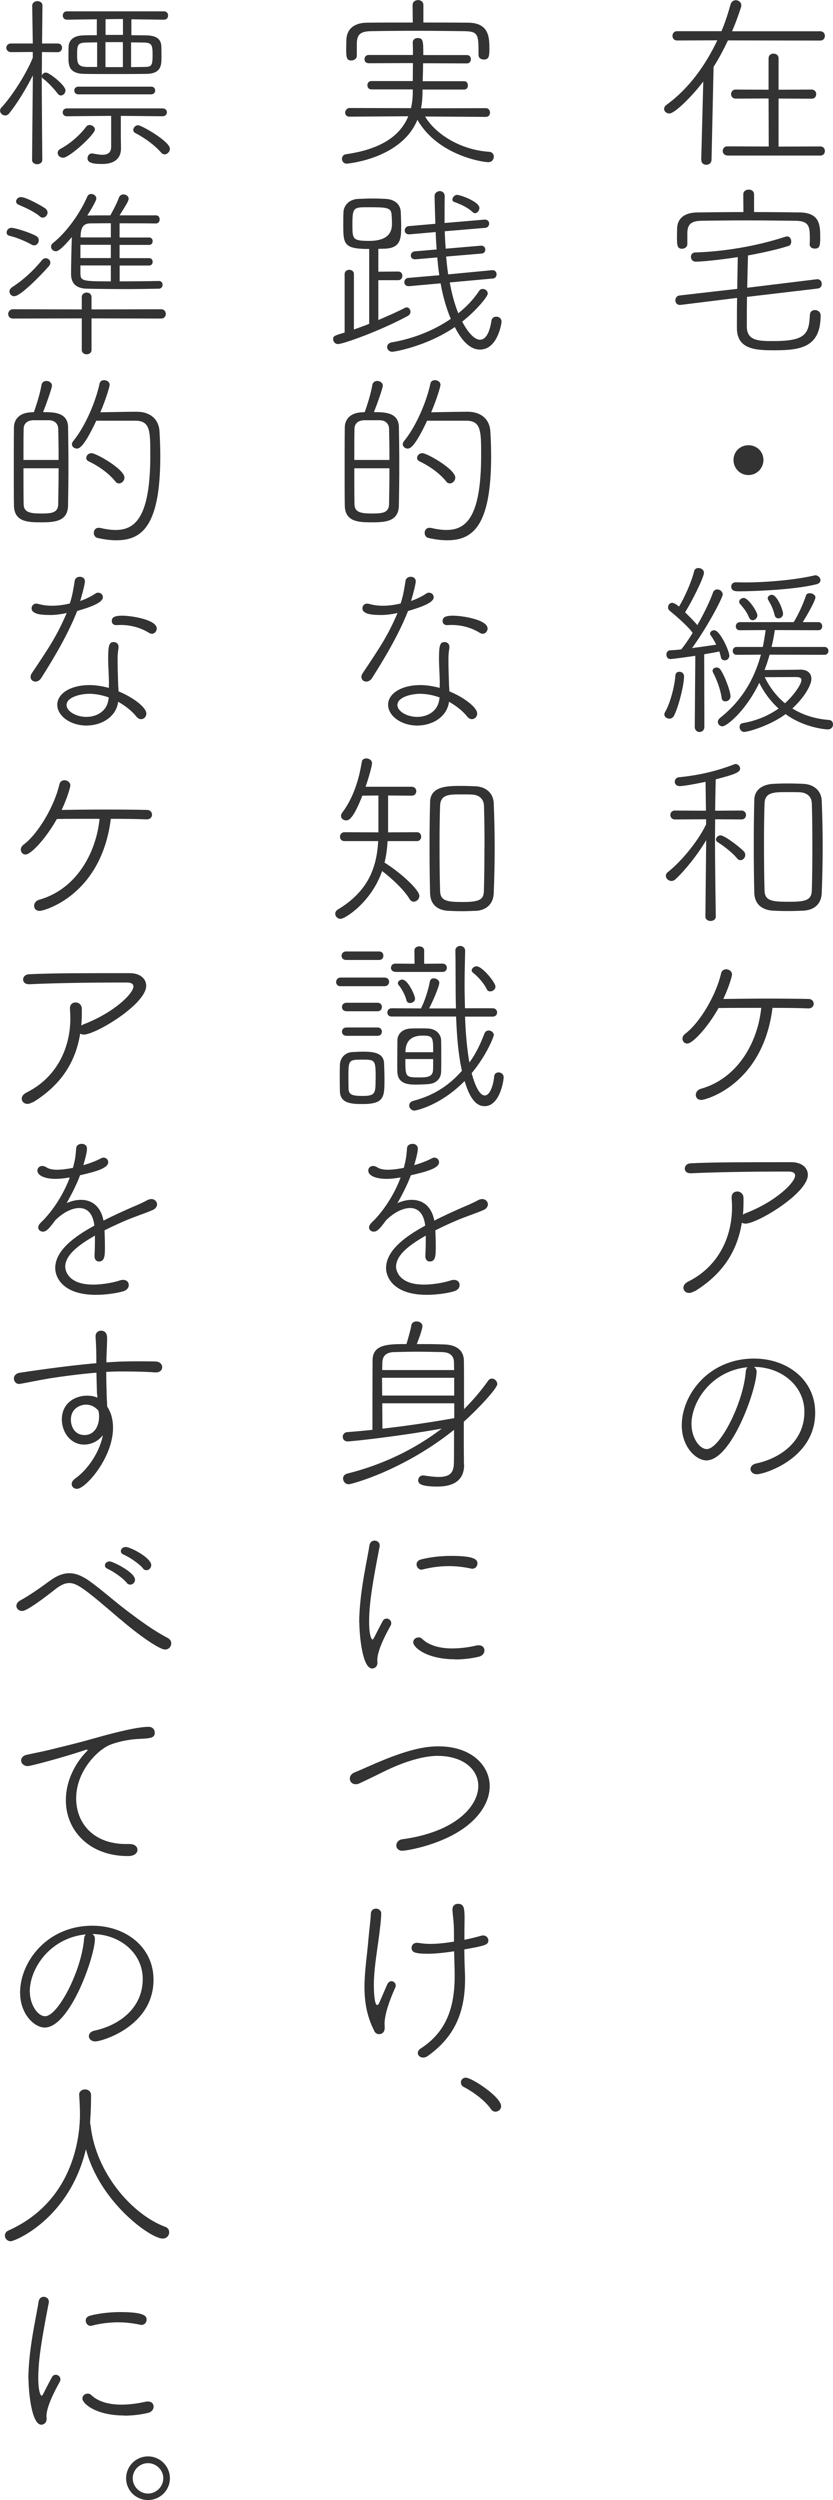 <?xml version="1.0" encoding="UTF-8"?> <svg xmlns="http://www.w3.org/2000/svg" id="_レイヤー_2" data-name="レイヤー 2" viewBox="0 0 105.75 317.38"><defs><style> .cls-1 { fill: #333; } </style></defs><g id="_レイヤー_1-2" data-name="レイヤー 1"><g id="PC_03"><g id="_テキスト" data-name="テキスト"><g><path class="cls-1" d="M89.02,20.31l.26-9.96c-1.51,1.99-3.65,4.06-4.3,4.06-.36,0-.67-.26-.67-.58,0-.19.1-.38.34-.55,2.81-2.04,4.94-5.04,6.41-8.16l-5.09.02c-.41,0-.6-.29-.6-.58,0-.31.19-.6.6-.6h5.62c.48-1.13.84-2.28,1.15-3.38.1-.38.38-.55.67-.55.36,0,.7.26.7.65,0,.05,0,.12-.02.19-.34,1.06-.72,2.09-1.15,3.1h11.18c.41,0,.6.29.6.58,0,.31-.19.6-.6.6l-11.71-.02c-.55,1.18-1.15,2.3-1.82,3.36l-.26,11.81c-.02.41-.34.62-.67.62-.31,0-.62-.19-.62-.58v-.02ZM92.33,19.73c-.38,0-.58-.29-.58-.55,0-.31.19-.6.58-.6l5.26.02-.02-6.1-4.18.02c-.38,0-.58-.29-.58-.55,0-.31.19-.6.58-.6l4.18.02v-3.98c0-.41.31-.6.62-.6.34,0,.65.19.65.6v3.98l4.2-.02c.38,0,.58.29.58.58s-.19.58-.58.58l-4.2-.02v6.1l5.3-.02c.38,0,.58.29.58.58s-.19.58-.58.58h-11.81Z"></path><path class="cls-1" d="M94.83,37.68c-.02,1.3-.02,2.52-.02,3.77,0,1.82,1.51,1.85,3.34,1.85,4.03,0,4.56-.84,4.66-3.29.02-.46.31-.65.65-.65s.72.24.72.67c0,4.01-2.45,4.44-5.83,4.44-2.35,0-4.8-.07-4.8-2.83,0-1.25,0-2.52.02-3.82l-7.18.89h-.1c-.36,0-.55-.29-.55-.58s.17-.58.53-.62l7.32-.84.07-4.03c-2.47.38-4.58.58-5.35.58-.38,0-.6-.31-.6-.62,0-.26.17-.55.55-.55,3.67-.12,7.75-.79,11.42-1.99.1-.02.17-.05.24-.05.36,0,.53.34.53.65,0,.24-.1.48-.31.55-1.32.43-3.22.86-5.18,1.22-.05,1.49-.07,2.83-.1,4.1l8.83-1.08h.1c.34,0,.53.29.53.6,0,.26-.14.53-.5.58l-8.98,1.06ZM102.79,30.96c.02-.22.02-.46.02-.72,0-1.49-.12-2.18-1.78-2.21-1.7-.02-3.96-.05-6.14-.05s-4.34.02-5.88.05c-1.3.02-1.73.5-1.75,1.51v1.44c0,.38-.34.6-.67.6-.62,0-.65-.43-.65-1.58,0-.31.02-.65.02-1.01.02-1.03.67-1.99,2.54-2.02,1.78-.02,3.79-.05,5.88-.05l-.02-2.23c0-.43.34-.62.7-.62.34,0,.67.19.67.62v2.23c1.99,0,3.98.02,5.83.05,2.54.05,2.57,1.63,2.57,3.22,0,1.06-.1,1.37-.7,1.37-.34,0-.65-.19-.65-.58v-.02Z"></path><path class="cls-1" d="M93.12,58.39c0-1.06.84-1.87,1.9-1.87s1.9.82,1.9,1.87-.84,1.92-1.9,1.92-1.9-.84-1.9-1.92Z"></path><path class="cls-1" d="M84.96,91.23c-.31,0-.62-.22-.62-.53,0-.1.02-.19.1-.31.65-1.15,1.2-3.24,1.3-4.63.02-.34.26-.48.5-.48.31,0,.6.19.6.6,0,1.08-.72,3.98-1.3,5.02-.14.24-.36.34-.58.34ZM88.27,83.26c-.34.05-2.88.41-3.17.41-.34,0-.5-.29-.5-.58,0-.24.14-.5.43-.53.41-.02.91-.05,1.46-.12.46-.58.96-1.3,1.44-2.09-.6-.89-2.35-2.35-2.93-2.83-.14-.12-.19-.26-.19-.41,0-.29.19-.58.53-.58.1,0,.22.05.36.12.14.07.31.19.5.36.67-1.1,1.58-3.1,1.92-4.49.07-.29.29-.41.55-.41.34,0,.7.24.7.6,0,.58-1.56,3.72-2.4,5.02.6.58,1.22,1.22,1.56,1.63.84-1.49,1.61-3.05,1.99-4.15.1-.26.31-.38.53-.38.34,0,.7.26.7.65,0,.34-1.73,3.79-3.89,6.79,1.2-.14,2.4-.34,3.07-.43-.24-.46-.48-.89-.72-1.2-.05-.07-.07-.14-.07-.22,0-.22.26-.41.53-.41.74,0,1.92,2.66,1.92,3.22,0,.38-.29.6-.58.6-.24,0-.46-.12-.5-.43-.05-.24-.12-.46-.19-.7-.38.1-1.1.22-1.92.36l.02,9.22c0,.43-.31.65-.62.65-.29,0-.6-.22-.6-.65l.07-9.02ZM91.61,88.61c-.12-1.01-.62-2.35-1.08-3.22-.05-.1-.07-.17-.07-.24,0-.24.24-.41.5-.41.17,0,.36.07.48.24.53.72,1.3,2.78,1.3,3.41,0,.41-.34.65-.65.65-.24,0-.43-.12-.48-.43ZM97.71,83.09c-.19.7-.41,1.34-.65,1.97,1.32-.02,3.5-.02,4.51-.05h.05c.94,0,1.39.5,1.39,1.18,0,.72-.82,2.28-2.42,3.75,1.27.79,2.81,1.32,4.66,1.46.34.02.5.29.5.58,0,.31-.22.62-.67.62-.22,0-2.95-.19-5.35-1.94-1.97,1.46-4.75,2.26-5.26,2.26-.36,0-.58-.34-.58-.62,0-.24.12-.46.41-.5,1.8-.31,3.31-.98,4.54-1.85-1.06-.96-1.87-2.09-2.45-3.26-1.7,3.55-4.13,5.52-4.68,5.52-.31,0-.58-.26-.58-.55,0-.19.1-.36.29-.53,2.76-2.18,4.34-4.92,5.18-8.02l-3.1.02c-.31,0-.48-.24-.48-.5,0-.24.17-.5.48-.5h3.34c.14-.7.26-1.42.36-2.14l-3.29.02c-.34,0-.5-.24-.5-.5s.19-.53.53-.53h6.82c.6-.98,1.2-2.28,1.56-3.38.07-.22.26-.29.48-.29.34,0,.72.22.72.53,0,.36-.94,2.09-1.61,3.14h1.97c.34,0,.5.26.5.53s-.17.5-.48.5l-5.54-.02c-.1.74-.24,1.44-.41,2.14h6.72c.34,0,.5.26.5.5,0,.26-.17.5-.5.5l-6.96-.02ZM93.43,73.92c.34,0,.7.02,1.08.02,2.78,0,6.41-.31,8.88-.89.05,0,.07-.02.12-.02.36,0,.65.34.65.62,0,.22-.14.43-.53.53-2.9.72-8.18.89-9.86.89-.31,0-.94,0-.94-.6,0-.29.19-.55.58-.55h.02ZM95.11,78.43c-.36-.84-.65-1.15-1.15-1.75-.1-.1-.12-.19-.12-.29,0-.26.29-.48.58-.48.58,0,1.73,1.75,1.73,2.21,0,.34-.31.62-.6.62-.17,0-.34-.1-.43-.31ZM101.74,86.33c0-.29-.26-.38-.7-.38-.79,0-2.69.02-3.96.02.65,1.3,1.49,2.42,2.57,3.31,1.1-.98,2.09-2.4,2.09-2.95ZM98.81,78.5c-.19,0-.38-.1-.46-.38-.22-.89-.46-1.32-.84-1.99-.05-.07-.05-.12-.05-.19,0-.24.26-.43.53-.43.65,0,1.42,1.9,1.42,2.42,0,.34-.31.58-.6.58Z"></path><path class="cls-1" d="M89.64,106.68c-1.1,1.87-2.66,3.79-3.86,4.92-.17.17-.36.24-.55.24-.36,0-.7-.31-.7-.65,0-.17.07-.34.26-.48,1.49-1.18,3.65-3.6,4.85-6.05v-.65l-3.96.02c-.38,0-.58-.29-.58-.58,0-.26.19-.55.58-.55l3.94.02-.05-3.67c-.43.1-2.64.55-3.29.55-.41,0-.62-.29-.62-.55,0-.29.19-.55.55-.58,2.47-.24,4.75-.77,6.98-1.63.07-.02.12-.05.19-.05.31,0,.58.29.58.58,0,.5-.79.77-3.1,1.37,0,.29-.05,2.04-.07,3.98l3.34-.02c.38,0,.58.29.58.55,0,.29-.19.58-.58.58l-3.34-.02c0,.82-.02,1.66-.02,2.38,0,3.6.1,9.98.1,9.98,0,.36-.34.55-.67.55-.31,0-.65-.19-.65-.55l.1-9.7ZM93.58,108.98c-.67-.82-1.94-1.75-2.47-2.06-.14-.1-.22-.22-.22-.34,0-.26.26-.53.58-.53.53,0,2.47,1.51,2.95,2.02.14.14.19.31.19.48,0,.34-.29.65-.6.65-.14,0-.31-.05-.43-.22ZM102,115.61c-.5.02-1.2.05-1.92.05s-1.39-.02-1.94-.05c-1.46-.07-2.33-.89-2.38-2.21-.05-1.85-.07-3.91-.07-5.95s.02-4.13.07-5.95c.02-1.08.84-1.9,2.38-1.99.48-.02,1.08-.05,1.7-.05.77,0,1.56.02,2.18.05,1.32.07,2.26.89,2.3,2.16.07,1.7.12,3.72.12,5.78s-.05,4.13-.12,5.93c-.05,1.37-.94,2.16-2.33,2.23ZM103.13,107.42c0-2.02-.02-3.98-.07-5.42-.02-.94-.7-1.37-1.49-1.42-.34-.02-1.1-.02-1.8-.02-1.61,0-2.66.05-2.71,1.44-.05,1.39-.07,3.22-.07,5.09,0,2.14.02,4.32.07,5.95.02,1.39,1.08,1.44,3.17,1.44s2.81-.22,2.83-1.49c.05-1.54.07-3.58.07-5.57Z"></path><path class="cls-1" d="M102.58,128.02c-.98-.05-2.69-.07-4.51-.07-1.22,9.77-8.52,11.69-9.02,11.69s-.72-.31-.72-.65c0-.31.22-.65.65-.77,4.61-1.3,7.2-5.78,7.66-10.27-2.04,0-4.1,0-5.42.02-1.3,2.33-3.24,4.51-3.98,4.51-.36,0-.6-.29-.6-.62,0-.22.1-.43.34-.62,1.94-1.46,3.96-5.02,4.56-7.66.07-.36.36-.53.65-.53.36,0,.74.26.74.67,0,.19-.34,1.46-1.1,3.1,1.3-.02,3.43-.05,5.54-.05s4.18.02,5.28.05c.43,0,.65.31.65.6,0,.31-.22.6-.67.6h-.02Z"></path><path class="cls-1" d="M88.15,163.92c-.24.14-.46.22-.65.22-.46,0-.74-.31-.74-.67,0-.26.17-.55.6-.77,3.82-1.9,5.57-5.62,5.57-9.43,0-.38-.02-.77-.05-1.15v-.12c0-.5.34-.74.72-.74s.79.29.79.82c0,.72,0,1.42-.07,2.11l.26-.14c3.94-1.51,6.36-3.94,6.36-4.82,0-.29-.24-.5-.84-.5h-1.18c-3.07,0-8.18.07-11.18.22h-.07c-.5,0-.74-.29-.74-.6s.26-.65.77-.67c2.86-.14,6.72-.14,12.75-.14,1.34,0,2.11.7,2.11,1.61,0,2.33-6.41,6.19-7.92,6.19-.19,0-.34-.05-.46-.12-.58,3.58-2.38,6.5-6.03,8.74Z"></path><path class="cls-1" d="M96.05,174.14c0,2.23-3.17,11.26-6.38,11.26-1.25,0-3.12-1.63-3.12-4.46,0-3.82,3.36-8.47,9.19-8.47,4.13,0,7.75,2.64,7.75,6.87,0,5.9-6.55,7.82-7.39,7.82-.53,0-.82-.34-.82-.67,0-.29.22-.6.72-.7,3.24-.7,6.12-2.93,6.12-6.55,0-3.36-2.98-5.71-6.41-5.71.22.12.34.34.34.62ZM87.79,180.84c0,1.63.98,3.12,1.94,3.12,1.63,0,4.61-5.76,4.94-9.79.02-.29.1-.48.24-.6-4.51.43-7.13,4.27-7.13,7.27Z"></path><path class="cls-1" d="M53.95,14.76c1.2,2.09,4.3,4.25,8.14,4.51.41.02.6.31.6.62,0,.34-.24.7-.7.7-.7,0-6.41-.86-9-5.38-2.04,4.99-8.95,5.57-8.98,5.57-.38,0-.6-.31-.6-.62,0-.26.17-.53.5-.58,4.58-.65,6.94-2.42,7.92-4.82l-7.46.05c-.38,0-.55-.24-.55-.5,0-.29.22-.6.58-.6l7.78.02c.14-.65.22-1.32.22-2.02v-.36h-5.26c-.34,0-.5-.26-.5-.53s.17-.53.5-.53h5.26c0-.74.02-1.51.02-2.28l-5.62.02c-.36,0-.53-.26-.53-.5,0-.29.19-.55.53-.55h5.62c0-.53,0-1.06-.02-1.58v-.02c0-.36.31-.55.62-.55.7,0,.72.34.72,2.16h5.54c.34,0,.5.26.5.53s-.17.53-.5.53l-5.57-.02c0,.77-.02,1.56-.05,2.28h5.28c.31,0,.46.26.46.53s-.14.53-.48.53h-5.28v.53c-.02.65-.07,1.27-.19,1.85l8.23-.02c.34,0,.53.29.53.58,0,.26-.17.53-.53.53l-7.73-.05ZM60.75,7.01c0-2.62,0-3.02-1.8-3.05-1.7-.02-3.91-.05-6.07-.05s-4.25.02-5.78.05c-1.27.02-1.78.36-1.8,1.54v1.58c0,.38-.36.6-.7.6-.62,0-.65-.41-.65-1.56,0-.34.02-.67.02-1.06.05-1.27.86-2.16,2.62-2.18,1.78-.02,3.77-.02,5.81-.02l-.02-2.23c0-.41.34-.62.7-.62.34,0,.67.22.67.62v2.23c1.94,0,3.89,0,5.74.02,2.64.05,2.64,1.94,2.64,3.38,0,.96-.1,1.3-.72,1.3-.34,0-.65-.19-.65-.53v-.02Z"></path><path class="cls-1" d="M46.87,31.61c-3.24,0-3.29-.62-3.29-3.05,0-.55,0-1.08.02-1.58.02-.84.65-1.68,1.9-1.73.58-.02,1.18-.05,1.78-.05s1.18.02,1.68.05c1.18.05,1.9.74,1.92,1.68.02.58.05,1.18.05,1.78,0,1.51-.02,2.78-2.06,2.86-.26,0-.55.02-.84.02v2.9l2.52-.02c.36,0,.53.26.53.55,0,.26-.17.55-.53.55h-2.52v5.06c1.22-.53,2.38-1.03,3.36-1.54.1-.05.17-.07.24-.07.29,0,.48.29.48.58,0,.17-.1.36-.29.48-3.48,1.9-8.26,3.6-8.91,3.6-.38,0-.62-.31-.62-.62,0-.38.12-.46,1.46-.84v-7.42c0-.36.29-.55.6-.55.29,0,.58.19.58.55v7.03c.67-.24,1.3-.46,1.94-.72v-9.5ZM49.71,27.22c-.07-.91-.7-.91-3.12-.91-1.7,0-1.85.07-1.85,2.16,0,1.9,0,2.11,2.16,2.11q2.86,0,2.86-2.14c0-.43-.02-.86-.05-1.22ZM57.1,35.88c.26,1.39.6,2.71,1.08,3.89,1.06-.84,1.94-1.78,2.64-2.83.12-.19.29-.26.48-.26.31,0,.62.26.62.6,0,.36-1.46,2.16-3.24,3.55.05.1,1.15,2.3,2.26,2.3.65,0,1.2-.74,1.46-2.47.05-.31.34-.46.6-.46.34,0,.67.22.67.65,0,.22-.5,3.53-2.74,3.53-1.08,0-2.18-.84-3.19-2.86-3.58,2.45-7.66,3.14-7.95,3.14-.38,0-.65-.31-.65-.6,0-.26.19-.53.6-.6,2.81-.48,5.38-1.54,7.49-2.98-.6-1.39-1.01-2.93-1.3-4.51l-3.98.36h-.07c-.36,0-.55-.24-.55-.5s.17-.53.5-.55l3.94-.34c-.12-.74-.19-1.49-.26-2.26l-2.76.24h-.07c-.36,0-.53-.24-.53-.48s.17-.5.5-.53l2.78-.24c-.05-.74-.1-1.49-.12-2.21l-3.31.29h-.07c-.38,0-.55-.24-.55-.5,0-.24.17-.53.55-.55l3.34-.29c-.02-.82-.1-2.81-.1-3.53,0-.38.34-.62.67-.62.31,0,.62.22.62.67v.02c-.02.72-.02,1.51-.02,2.33v1.03l5.06-.43h.07c.34,0,.53.24.53.5s-.17.53-.53.55l-5.11.43c.02.72.07,1.46.12,2.21l4.46-.38h.07c.34,0,.5.26.5.5s-.14.48-.48.5l-4.49.38c.07.77.14,1.51.26,2.26l5.57-.53h.07c.34,0,.5.26.5.53,0,.24-.14.5-.48.53l-5.5.5ZM60.03,26.95c-.7-.65-1.54-1.01-2.38-1.32-.14-.05-.22-.17-.22-.29,0-.26.26-.6.6-.6.41,0,2.83.86,2.83,1.66,0,.36-.29.67-.55.67-.1,0-.19-.05-.29-.12Z"></path><path class="cls-1" d="M46.3,52.32c.38-1.06.79-2.4.96-3.41.05-.38.34-.55.62-.55.36,0,.72.24.72.6,0,.26-.6,2.02-1.13,3.36,1.34,0,3.12.02,3.17,1.87.02,1.37.05,2.95.05,4.56,0,1.94-.02,3.89-.05,5.45-.05,2.06-1.82,2.11-3.46,2.11s-3.36-.05-3.41-2.11c-.02-1.25-.02-2.76-.02-4.27,0-2.06,0-4.15.02-5.69.02-1.03.72-1.85,2.21-1.9l.31-.02ZM49.44,58.39c0-1.46-.02-2.88-.05-3.96-.02-.67-.48-1.06-1.15-1.08h-1.97c-.7,0-1.25.34-1.27,1.08-.02.98-.02,2.42-.02,3.96h4.46ZM44.98,59.45c0,1.7,0,3.41.02,4.56.02.98.72,1.18,2.18,1.18,1.32,0,2.18-.05,2.21-1.18.02-1.25.05-2.9.05-4.56h-4.46ZM54.22,53.42c-1.58,3.36-2.16,3.53-2.47,3.53s-.62-.24-.62-.55c0-.12.05-.26.17-.41,1.58-1.94,2.88-5.11,3.34-7.3.07-.31.31-.43.58-.43.34,0,.7.22.7.6,0,.19-.41,1.66-1.18,3.48,1.32-.02,3.5-.07,4.68-.07,1.73.02,2.76,1.03,2.83,2.5.05.84.1,1.94.1,3.14,0,8.91-2.35,10.68-5.59,10.68-.72,0-1.51-.1-2.35-.29-.34-.07-.5-.36-.5-.65,0-.34.22-.65.62-.65.05,0,.12,0,.19.02.72.17,1.37.26,1.97.26,2.54,0,4.39-1.73,4.39-9.5,0-3.05,0-4.37-1.9-4.37h-4.94ZM56.67,61.15c-.84-1.06-2.16-1.99-3.43-2.59-.19-.1-.29-.24-.29-.41,0-.31.26-.62.67-.62.6,0,4.18,2.04,4.18,3.1,0,.41-.34.74-.7.74-.14,0-.31-.05-.43-.22Z"></path><path class="cls-1" d="M48.24,78.07c-.7,0-2.23-.02-2.23-.84,0-.31.22-.6.6-.6.1,0,.19.02.31.05.48.14,1.06.22,1.68.22.72,0,1.51-.1,2.26-.29.31-.91.48-1.94.62-2.86.05-.36.36-.53.65-.53.34,0,.65.19.65.58,0,.41-.46,2.06-.6,2.5.72-.26,1.39-.58,1.92-.94.12-.1.24-.12.36-.12.34,0,.6.26.6.58,0,.7-1.58,1.25-3.26,1.75-1.1,2.78-2.74,5.64-4.56,8.5-.19.31-.48.46-.74.46-.34,0-.62-.24-.62-.6,0-.14.05-.31.17-.48,2.33-3.48,3.17-4.75,4.42-7.63-.74.17-1.49.26-2.21.26ZM55.83,86.79c0-.94-.1-2.21-.1-3.17,0-1.73.14-2.11.72-2.11.31,0,.6.22.6.6v.14c-.07.46-.12.79-.12,1.34v.41c0,.91.05,1.99.07,2.83,0,.29.05.62.05.94,1.78.72,3.53,2.02,3.53,2.81,0,.41-.31.72-.67.72-.19,0-.41-.1-.58-.31-.55-.7-1.39-1.37-2.33-1.9l-.05.31c-.41,1.75-2.18,2.71-3.98,2.71-2.02,0-3.7-1.22-3.7-2.64s1.68-2.5,4.1-2.5c.79,0,1.63.14,2.45.36v-.55ZM53.33,88.08c-1.2,0-2.88.46-2.88,1.42,0,.79,1.2,1.51,2.5,1.51s2.47-.67,2.76-1.92c.05-.19.07-.38.1-.55-.82-.29-1.66-.46-2.47-.46ZM61.01,80.4c-1.1-.7-2.35-1.06-3.72-1.06-.17,0-.34.02-.5.02h-.05c-.36,0-.55-.24-.55-.5,0-.43.22-.7,1.34-.7s4.37.5,4.37,1.63c0,.36-.29.67-.62.67-.07,0-.17-.02-.26-.07Z"></path><path class="cls-1" d="M49.2,106.8c-.05.94-.17,1.85-.38,2.71,2.04,1.27,4.42,3.46,4.42,4.22,0,.41-.36.74-.72.74-.19,0-.38-.1-.53-.34-.67-1.15-2.3-2.66-3.48-3.55-1.37,3.96-4.7,6.07-5.28,6.07-.38,0-.67-.31-.67-.65,0-.19.1-.41.36-.55,3.77-2.3,4.9-5.21,5.09-8.67h-4.27c-.38,0-.58-.26-.58-.55s.19-.58.58-.58l4.3.02v-4.68l-2.04.02c-1.13,2.9-1.7,3.14-2.04,3.14-.36,0-.67-.24-.67-.58,0-.12.05-.24.14-.38,1.46-1.94,2.16-4.32,2.5-6.48.05-.29.29-.43.58-.43.34,0,.72.24.72.6,0,.34-.38,1.73-.82,3h5.86c.38,0,.58.29.58.55,0,.29-.19.58-.58.58l-3-.02v4.68l3.65-.02c.38,0,.55.29.55.55,0,.29-.17.58-.55.58h-3.7ZM60.39,115.63c-.5.02-1.1.05-1.73.05s-1.2-.02-1.73-.05c-1.46-.07-2.28-.86-2.33-2.18-.05-1.82-.07-3.84-.07-5.83s.02-4.03.07-5.83c.05-1.97,2.18-2.02,3.86-2.02.65,0,1.32.02,1.94.05,1.32.07,2.23.89,2.28,2.14.07,1.7.12,3.67.12,5.66s-.05,3.98-.12,5.79c-.05,1.34-.94,2.16-2.3,2.23ZM61.51,107.59c0-1.94-.02-3.86-.07-5.3-.02-.77-.53-1.37-1.51-1.42-.34-.02-.96-.02-1.54-.02-1.44,0-2.47.05-2.52,1.44-.05,1.39-.07,3.14-.07,4.97,0,2.06.02,4.2.07,5.81.02,1.32.89,1.44,2.9,1.44,2.23,0,2.64-.36,2.66-1.46.05-1.54.07-3.5.07-5.45Z"></path><path class="cls-1" d="M43.25,125.21c-.38,0-.58-.26-.58-.53,0-.29.19-.58.58-.58h5.57c.38,0,.58.26.58.55,0,.26-.19.55-.58.55h-5.57ZM43.15,138.55c-.02-.7-.02-1.39-.02-2.04,0-.46,0-.91.02-1.37.05-.84.65-1.54,1.61-1.58.41-.02.82-.05,1.22-.05,1.15,0,2.74.02,2.78,1.49.02.62.05,1.3.05,1.97,0,2.26,0,3.19-2.76,3.19-1.37,0-2.86-.05-2.9-1.61ZM43.94,121.87c-.38,0-.58-.26-.58-.53s.19-.55.58-.55h4.18c.38,0,.55.26.55.53,0,.29-.17.55-.55.55h-4.18ZM43.99,128.38c-.38,0-.58-.26-.58-.53,0-.29.19-.55.58-.55h3.94c.38,0,.55.26.55.53,0,.29-.17.55-.55.55h-3.94ZM43.99,131.5c-.38,0-.58-.26-.58-.53s.19-.53.58-.53h3.94c.38,0,.55.26.55.53s-.17.53-.55.53h-3.94ZM47.69,137.09c0-2.54,0-2.57-1.73-2.57s-1.73.07-1.73,2.33c0,.53.02,1.03.02,1.42.05.77.62.86,1.82.86,1.58,0,1.61-.38,1.61-2.04ZM59.04,129.07c.07,2.04.24,4.08.55,5.81.91-1.22,1.46-2.52,1.92-3.7.1-.24.31-.36.53-.36.31,0,.65.24.65.6,0,.12-.82,2.42-2.81,4.82.05.17.7,2.83,1.66,2.83.67,0,1.1-1.34,1.2-2.45.02-.31.29-.48.55-.48.31,0,.65.22.65.62,0,.46-.5,3.67-2.42,3.67-1.37,0-2.06-1.63-2.54-3.19-3.1,3.14-6.19,3.75-6.36,3.75-.41,0-.67-.34-.67-.65,0-.24.14-.48.5-.58,2.98-.79,4.75-2.21,6.19-3.82-.46-2.04-.65-4.46-.74-6.89h-8.18c-.38,0-.55-.26-.55-.5,0-.29.19-.55.55-.55l3.72.02c.48-.91.94-2.38,1.13-3.41.05-.29.26-.41.5-.41.34,0,.7.24.7.58,0,.41-.84,2.42-1.3,3.24h3.41c-.07-2.64-.02-5.26-.07-7.34v-.02c0-.36.31-.58.62-.58.31.02.62.22.62.62v.02c-.02,1.18-.07,2.66-.07,4.3,0,.96.02,1.97.05,2.98h3.53c.36,0,.55.26.55.53s-.19.53-.55.53h-3.5ZM50.21,123.38c-.38,0-.58-.26-.58-.5,0-.29.19-.55.58-.55l2.42.02-.02-1.68c0-.36.31-.53.62-.53s.62.17.62.53v1.68l2.33-.02c.36,0,.55.26.55.53s-.19.53-.55.53h-5.98ZM54.31,137.64c-.46.02-1.03.05-1.56.05-.89,0-2.21-.07-2.3-1.54-.02-.36-.02-.82-.02-1.3,0-.98.02-2.11.02-2.79s.53-1.44,1.68-1.49c.38-.02.77-.02,1.13-.02.38,0,.74,0,1.08.02,1.08.05,1.63.77,1.66,1.46.02.7.02,1.56.02,2.4,0,.6,0,1.2-.02,1.66-.02.74-.53,1.49-1.68,1.54ZM52.08,127.34c-.22,0-.41-.1-.46-.29-.19-.77-.65-1.56-1.01-1.99-.07-.07-.1-.17-.1-.24,0-.24.26-.46.55-.46.74,0,1.63,2.02,1.63,2.42,0,.36-.34.55-.62.55ZM54.99,133.58c0-1.87,0-2.11-1.34-2.11q-2.18,0-2.18,2.11h3.53ZM51.46,134.45c0,2.28,0,2.33,1.78,2.33.96,0,1.68-.05,1.73-.91.02-.36.02-.89.02-1.42h-3.53ZM62.23,125.86c-.17,0-.34-.07-.41-.24-.53-1.03-1.22-1.68-1.82-2.18-.1-.07-.12-.17-.12-.24,0-.26.29-.53.62-.53.72,0,2.4,2.06,2.4,2.57,0,.38-.36.62-.67.62Z"></path><path class="cls-1" d="M50.59,149.52c-.6.1-1.1.14-1.54.14-1.22,0-2.3-.36-2.3-1.06,0-.31.24-.58.62-.58.14,0,.34.05.55.19.29.19.77.29,1.32.29.67,0,1.54-.14,2.02-.24.26-.96.34-1.46.41-2.5.02-.36.36-.55.7-.55s.67.19.67.6c0,.26-.02.62-.46,2.11.91-.26,1.75-.6,2.18-.84.12-.07.26-.12.38-.12.34,0,.6.26.6.58,0,.74-1.46,1.18-3.58,1.66-.38,1.06-1.03,2.35-1.7,3.53.62-.26,1.22-.41,1.82-.41,1.34,0,2.5.77,2.86,2.64,1.15-.6,2.38-1.15,3.46-1.63.6-.26,1.34-.55,2.04-.94.22-.12.41-.17.58-.17.43,0,.72.34.72.67,0,.26-.17.53-.5.7-.7.31-1.18.46-2.45.94-1.25.48-2.57,1.08-3.72,1.66.02.58.05,1.3.05,1.97,0,1.22,0,1.99-.77,1.99-.29,0-.55-.22-.55-.65v-.07c.02-.55.05-1.25.05-1.87v-.7c-1.61.94-3.77,2.28-3.77,3.96,0,.48.38,2.26,3.53,2.26,1.32,0,2.71-.29,3.41-.53.14-.05.29-.07.41-.07.46,0,.72.31.72.65s-.22.67-.77.82c-.86.24-2.14.43-3.43.43-4.03,0-5.14-2.09-5.14-3.41,0-2.52,3.19-4.39,4.97-5.38-.19-1.61-.96-2.23-1.92-2.23s-2.11.62-3.05,1.56c-.79,1.08-1.13,1.44-1.56,1.44-.34,0-.6-.24-.6-.53,0-.19.1-.38.31-.6.67-.62,2.52-2.62,3.7-5.74l-.26.02Z"></path><path class="cls-1" d="M58.92,185.91v.07c0,1.18-.5,2.74-3.38,2.74-2.21,0-2.45-.41-2.45-.79,0-.31.22-.62.6-.62h.12c.74.12,1.37.19,1.87.19,1.34,0,1.92-.46,1.94-1.73.02-.65.02-2.3.02-4.25-6.41,5.14-13.01,6.91-13.37,6.91-.43,0-.72-.38-.72-.74,0-.26.17-.53.55-.62,4.34-1.08,8.47-3.02,11.98-5.71-5.59,1.01-11.45,1.63-11.95,1.63-.41,0-.62-.29-.62-.6,0-.26.19-.55.55-.58.94-.07,2.04-.17,3.22-.29,0-7.73.02-8.4.02-8.9.05-1.99,2.04-1.99,4.3-1.99.24-.79.55-1.9.62-2.38.05-.34.36-.5.67-.5.36,0,.74.22.74.62,0,.24-.31,1.25-.72,2.26,1.18,0,2.38,0,3.53.05,1.87.07,2.42,1.06,2.45,1.99.02.82.02,3.62.02,6.22,1.13-1.13,2.16-2.33,3.07-3.62.14-.19.31-.26.48-.26.34,0,.67.34.67.7,0,.55-2.47,3.19-4.25,4.78v3.24l.02,2.21ZM57.65,173.93c0-.43-.02-.79-.02-1.01-.02-.72-.43-1.25-1.51-1.27-.94-.02-2.02-.05-3.07-.05s-2.11.02-3,.05c-1.13.02-1.49.58-1.51,1.34,0,.29-.02.6-.02.94h9.14ZM57.67,174.91h-9.17c0,.72.02,1.46.02,2.26h9.14v-2.26ZM57.67,178.15h-9.14c0,1.15.02,2.28.02,3.22,3.38-.38,7.06-.96,9.12-1.34v-1.87Z"></path><path class="cls-1" d="M45.6,206.02c0-.96.07-1.94.17-2.9.29-2.78.91-5.47,1.13-6.94.07-.41.36-.6.65-.6.34,0,.65.24.65.6v.12c-.91,4.66-1.34,7.3-1.34,9.58,0,1.7.29,2.26.43,2.26.07,0,.17-.17.29-.41.05-.12.91-1.78,1.01-1.94.12-.24.31-.31.5-.31.29,0,.58.24.58.58,0,.1-.02.19-.07.29-.6,1.08-1.7,3.14-1.7,4.39v.12c0,.07.02.12.02.19,0,.65-.5.77-.67.77-1.27,0-1.63-4.34-1.63-5.79ZM57.79,210.65c-3.62,0-5.33-1.51-5.33-2.16,0-.36.31-.62.67-.62.17,0,.34.05.5.22.91.86,2.33,1.18,3.79,1.18,1.08,0,2.21-.17,3.1-.38.1-.02.19-.02.26-.02.48,0,.72.31.72.65s-.22.67-.67.79c-.91.22-1.97.36-3.05.36ZM59.79,199.13c-.86-.19-1.82-.31-2.81-.31-1.08,0-2.21.14-3.34.43-.05.02-.1.02-.14.02-.36,0-.62-.34-.62-.67,0-.26.17-.53.55-.62,1.15-.31,2.57-.46,3.84-.46,3.12,0,3.34.53,3.34.96,0,.34-.24.67-.65.67-.05,0-.1,0-.17-.02Z"></path><path class="cls-1" d="M51.1,234.96c-.53,0-.79-.34-.79-.67,0-.36.26-.72.74-.79,6.89-.94,9.67-4.27,9.67-6.77,0-2.09-1.9-3.82-5.18-3.82-2.26,0-5.06,1.15-6.41,1.8-1.1.53-2.28,1.13-3.48,1.68-.19.1-.36.12-.5.12-.46,0-.74-.34-.74-.72,0-.29.17-.6.58-.77,1.06-.43,2.28-1.01,3.58-1.54,3.7-1.51,5.62-1.78,7.1-1.78,4.2,0,6.5,2.45,6.5,5.06,0,1.63-.89,3.38-2.66,4.85-3.1,2.57-7.87,3.34-8.4,3.34Z"></path><path class="cls-1" d="M47.52,257.83c-.96-1.85-1.25-3.72-1.25-5.57,0-2.04.34-4.08.5-6.05.12-1.42.26-2.21.31-3.26.02-.46.34-.65.65-.65.34,0,.67.24.67.62,0,.67-.22,2.5-.36,3.46-.26,1.9-.58,3.84-.58,5.62,0,.14,0,2.54.43,2.54.1,0,.19-.12.29-.36l.98-2.26c.14-.29.34-.41.53-.41.29,0,.55.24.55.55,0,.07,0,.17-.05.24-.82,1.82-1.32,3.38-1.37,4.54,0,.12.02.36.02.58,0,.7-.48.82-.72.82s-.46-.12-.62-.41ZM58.95,246.26c.84-.17,1.58-.36,2.18-.53.07-.02.14-.02.22-.02.38,0,.65.31.65.62,0,.55-.34.67-3.05,1.15,0,.84.02,1.63.07,2.86.02.31.02.6.02.89,0,4.3-1.37,7.39-4.75,9.79-.19.14-.41.19-.58.19-.38,0-.67-.26-.67-.58,0-.19.1-.41.38-.58,3.22-2.09,4.3-5.16,4.3-9.19,0-.38,0-.74-.07-3.14-1.15.17-2.3.31-3.36.31-1.75,0-2.04-.24-2.04-.77,0-.31.24-.62.7-.62.07,0,.14,0,.24.02.41.07.89.12,1.42.12.94,0,1.99-.12,3.02-.29v-1.06c0-1.54-.14-2.04-.19-2.95v-.07c0-.5.34-.72.7-.72.72,0,.84.46.84,1.87,0,.48-.02,1.01-.02,1.63v1.06Z"></path><path class="cls-1" d="M62.91,268.08c-.22,0-.43-.1-.58-.31-.7-1.06-2.28-2.23-3.46-2.83-.26-.12-.36-.36-.36-.58,0-.31.24-.6.62-.6.77,0,4.49,2.45,4.49,3.62,0,.41-.36.7-.72.7Z"></path><path class="cls-1" d="M4.18,9.55c-.89,1.78-2.06,3.67-3.02,4.85-.14.19-.34.26-.5.26-.34,0-.65-.29-.65-.6,0-.14.05-.29.17-.41,1.15-1.22,3.02-3.98,3.98-6.31v-.74l-2.76.02c-.38,0-.6-.29-.6-.55,0-.29.22-.55.6-.55h2.76l-.07-4.8c0-.38.34-.58.65-.58.34,0,.65.19.65.58l-.05,4.8h1.99c.36,0,.55.26.55.53,0,.29-.19.58-.58.58l-1.97-.02c0,1.18-.02,2.14-.02,2.38v.65c.02-.22.26-.43.53-.43.41,0,2.47,1.61,2.47,2.26,0,.34-.26.65-.58.65-.14,0-.29-.07-.41-.24-.53-.7-1.3-1.49-1.85-1.9-.1-.05-.14-.14-.17-.24,0,2.4.07,10.56.07,10.56,0,.36-.34.55-.65.55-.34,0-.65-.19-.65-.55l.1-10.73ZM7.99,20.02c-.38,0-.67-.29-.67-.6,0-.19.1-.38.36-.53,1.15-.6,2.42-1.68,3.24-2.78.12-.17.29-.24.46-.24.34,0,.67.26.67.58,0,.6-3.22,3.58-4.06,3.58ZM16.68,2.45v2.02c.65,0,1.3.02,1.9.02,1.3.02,1.85.5,1.9,1.34.02.34.02.98.02,1.49,0,.96-.05,2.04-1.92,2.06-1.32.02-2.69.02-4.01.02s-2.64,0-3.84-.02c-2.02-.02-2.04-1.13-2.04-2.11,0-.48,0-1.03.02-1.34.02-.72.5-1.42,1.92-1.44.53-.02,1.08-.02,1.66-.02v-2.02l-3.79.05c-.36,0-.53-.26-.53-.53s.17-.53.53-.53h12.31c.36,0,.53.26.53.53s-.17.53-.53.53l-4.13-.05ZM15.34,14.69v2.74c0,.43.02.84.02,1.37v.05c0,1.13-.67,1.97-2.4,1.97-1.15,0-1.85-.14-1.85-.72,0-.31.22-.62.53-.62h.1c.43.07.86.17,1.27.17.6,0,1.08-.22,1.1-.96v-3.98l-5.62.05c-.36,0-.53-.24-.53-.5,0-.24.17-.5.53-.5h12.15c.36,0,.55.24.55.5,0,.24-.19.5-.55.5l-5.3-.05ZM9.96,11.98c-.36,0-.53-.24-.53-.5,0-.24.17-.48.53-.48h9.24c.34,0,.5.24.5.48,0,.26-.17.5-.5.5h-9.24ZM12.34,5.38c-.48,0-.94.02-1.37.02-1.1.02-1.18.31-1.18,1.49,0,1.06.02,1.58,1.22,1.61h1.32v-3.12ZM15.6,2.42h-.86l-1.34.02v1.99h2.21v-2.02ZM15.6,5.35h-2.21v3.17h2.21v-3.17ZM16.63,8.52c.58,0,1.15-.02,1.68-.02.94-.02,1.06-.14,1.06-1.54,0-1.25-.1-1.54-1.1-1.56-.5,0-1.06-.02-1.63-.02v3.14ZM20.47,19.39c-.84-.98-2.09-1.87-3.29-2.5-.19-.1-.26-.24-.26-.41,0-.26.26-.58.62-.58.43,0,4.03,2.06,4.03,2.98,0,.38-.34.72-.67.72-.14,0-.29-.05-.43-.22Z"></path><path class="cls-1" d="M4.06,31.08c-.82-.46-2.02-.96-2.81-1.13-.29-.05-.41-.24-.41-.43,0-.29.24-.6.62-.6.41,0,2.23.55,3.12,1.03.24.14.34.34.34.55,0,.34-.24.65-.58.65-.1,0-.19-.02-.29-.07ZM11.62,40.42v4.01c0,.36-.31.55-.62.55s-.62-.19-.62-.55v-4.01l-8.74.02c-.41,0-.6-.29-.6-.58s.22-.6.6-.6l8.74.02v-1.56c0-.38.31-.58.62-.58s.62.19.62.58v1.56l8.83-.02c.41,0,.6.29.6.6,0,.29-.19.58-.6.58l-8.83-.02ZM1.82,37.61c-.36,0-.62-.29-.62-.6,0-.19.1-.38.31-.53,1.56-1.03,2.71-2.11,3.84-3.48.12-.14.29-.22.46-.22.29,0,.58.24.58.55,0,.17-.07.34-.22.5-1.1,1.25-3.58,3.77-4.34,3.77ZM5.04,27.46c-.74-.65-2.11-1.22-2.66-1.46-.24-.1-.34-.26-.34-.43,0-.26.26-.55.62-.55.7,0,2.86,1.25,3.12,1.46.17.14.26.34.26.5,0,.34-.29.65-.62.65-.12,0-.26-.05-.38-.17ZM15.19,33.7v2.02c1.75,0,3.58-.02,4.99-.05.31,0,.46.24.46.48s-.14.48-.46.5c-1.2.02-2.67.05-4.15.05-1.82,0-3.65-.02-4.99-.05-1.39-.02-2.02-.7-2.02-1.87,0-1.1.05-3.24.1-4.68-1.03,1.22-1.68,1.8-2.02,1.8s-.62-.26-.62-.58c0-.17.07-.34.26-.48,1.75-1.39,3.46-3.84,4.34-5.88.1-.24.31-.34.5-.34.31,0,.65.24.65.58,0,.36-1.08,2.06-1.15,2.16h.12c.79-.02,1.75-.02,2.81-.02.31-.6.72-1.27,1.1-2.28.1-.26.34-.38.55-.38.34,0,.67.22.67.55,0,.26-.24.67-1.15,2.11h4.63c.31,0,.46.26.46.5,0,.26-.14.53-.48.53-1.3-.02-3-.02-4.61-.02v1.8h3.77c.29,0,.43.24.43.46,0,.24-.14.48-.43.48h-3.77v1.68h3.77c.29,0,.43.24.43.46,0,.24-.14.48-.43.48h-3.77ZM14.07,31.08h-3.86v1.68h3.86v-1.68ZM14.07,33.7h-3.86v.89c0,1.08.1,1.13,3.86,1.13v-2.02ZM14.07,28.34c-.98,0-1.9.02-2.62.02-.98,0-1.22.7-1.22,1.78h3.84v-1.8Z"></path><path class="cls-1" d="M4.3,52.32c.38-1.06.79-2.4.96-3.41.05-.38.34-.55.62-.55.36,0,.72.24.72.6,0,.26-.6,2.02-1.13,3.36,1.34,0,3.12.02,3.17,1.87.02,1.37.05,2.95.05,4.56,0,1.94-.02,3.89-.05,5.45-.05,2.06-1.82,2.11-3.46,2.11s-3.36-.05-3.41-2.11c-.02-1.25-.02-2.76-.02-4.27,0-2.06,0-4.15.02-5.69.02-1.03.72-1.85,2.21-1.9l.31-.02ZM7.44,58.39c0-1.46-.02-2.88-.05-3.96-.02-.67-.48-1.06-1.15-1.08h-1.97c-.7,0-1.25.34-1.27,1.08-.02.98-.02,2.42-.02,3.96h4.46ZM2.98,59.45c0,1.7,0,3.41.02,4.56.02.98.72,1.18,2.18,1.18,1.32,0,2.18-.05,2.21-1.18.02-1.25.05-2.9.05-4.56H2.98ZM12.22,53.42c-1.58,3.36-2.16,3.53-2.47,3.53s-.62-.24-.62-.55c0-.12.05-.26.17-.41,1.58-1.94,2.88-5.11,3.34-7.3.07-.31.31-.43.58-.43.34,0,.7.22.7.6,0,.19-.41,1.66-1.18,3.48,1.32-.02,3.5-.07,4.68-.07,1.73.02,2.76,1.03,2.83,2.5.05.84.1,1.94.1,3.14,0,8.91-2.35,10.68-5.59,10.68-.72,0-1.51-.1-2.35-.29-.34-.07-.5-.36-.5-.65,0-.34.22-.65.62-.65.05,0,.12,0,.19.02.72.17,1.37.26,1.97.26,2.54,0,4.39-1.73,4.39-9.5,0-3.05,0-4.37-1.9-4.37h-4.94ZM14.67,61.15c-.84-1.06-2.16-1.99-3.43-2.59-.19-.1-.29-.24-.29-.41,0-.31.26-.62.67-.62.6,0,4.18,2.04,4.18,3.1,0,.41-.34.74-.7.74-.14,0-.31-.05-.43-.22Z"></path><path class="cls-1" d="M6.24,78.07c-.7,0-2.23-.02-2.23-.84,0-.31.22-.6.6-.6.1,0,.19.02.31.05.48.14,1.06.22,1.68.22.72,0,1.51-.1,2.26-.29.31-.91.48-1.94.62-2.86.05-.36.36-.53.65-.53.34,0,.65.19.65.58,0,.41-.46,2.06-.6,2.5.72-.26,1.39-.58,1.92-.94.12-.1.24-.12.36-.12.34,0,.6.26.6.58,0,.7-1.58,1.25-3.26,1.75-1.1,2.78-2.74,5.64-4.56,8.5-.19.31-.48.46-.74.46-.34,0-.62-.24-.62-.6,0-.14.05-.31.17-.48,2.33-3.48,3.17-4.75,4.42-7.63-.74.17-1.49.26-2.21.26ZM13.83,86.79c0-.94-.1-2.21-.1-3.17,0-1.73.14-2.11.72-2.11.31,0,.6.22.6.6v.14c-.07.46-.12.79-.12,1.34v.41c0,.91.05,1.99.07,2.83,0,.29.05.62.05.94,1.78.72,3.53,2.02,3.53,2.81,0,.41-.31.72-.67.72-.19,0-.41-.1-.58-.31-.55-.7-1.39-1.37-2.33-1.9l-.05.31c-.41,1.75-2.18,2.71-3.98,2.71-2.02,0-3.7-1.22-3.7-2.64s1.68-2.5,4.1-2.5c.79,0,1.63.14,2.45.36v-.55ZM11.33,88.08c-1.2,0-2.88.46-2.88,1.42,0,.79,1.2,1.51,2.5,1.51s2.47-.67,2.76-1.92c.05-.19.07-.38.1-.55-.82-.29-1.66-.46-2.47-.46ZM19.01,80.4c-1.1-.7-2.35-1.06-3.72-1.06-.17,0-.34.02-.5.02h-.05c-.36,0-.55-.24-.55-.5,0-.43.22-.7,1.34-.7s4.37.5,4.37,1.63c0,.36-.29.67-.62.67-.07,0-.17-.02-.26-.07Z"></path><path class="cls-1" d="M18.58,104.02c-.98-.05-2.69-.07-4.51-.07-1.22,9.77-8.52,11.69-9.02,11.69s-.72-.31-.72-.65c0-.31.22-.65.65-.77,4.61-1.3,7.2-5.78,7.66-10.27-2.04,0-4.1,0-5.42.02-1.3,2.33-3.24,4.51-3.98,4.51-.36,0-.6-.29-.6-.62,0-.22.1-.43.34-.62,1.94-1.46,3.96-5.02,4.56-7.66.07-.36.36-.53.65-.53.36,0,.74.26.74.67,0,.19-.34,1.46-1.1,3.1,1.3-.02,3.43-.05,5.54-.05s4.18.02,5.28.05c.43,0,.65.31.65.6,0,.31-.22.6-.67.6h-.02Z"></path><path class="cls-1" d="M4.15,139.92c-.24.14-.46.22-.65.22-.46,0-.74-.31-.74-.67,0-.26.17-.55.6-.77,3.82-1.9,5.57-5.62,5.57-9.43,0-.38-.02-.77-.05-1.15v-.12c0-.5.34-.74.72-.74s.79.29.79.82c0,.72,0,1.42-.07,2.11l.26-.14c3.94-1.51,6.36-3.94,6.36-4.82,0-.29-.24-.5-.84-.5h-1.18c-3.07,0-8.18.07-11.18.22h-.07c-.5,0-.74-.29-.74-.6s.26-.65.77-.67c2.86-.14,6.72-.14,12.75-.14,1.34,0,2.11.7,2.11,1.61,0,2.33-6.41,6.19-7.92,6.19-.19,0-.34-.05-.46-.12-.58,3.58-2.38,6.5-6.03,8.74Z"></path><path class="cls-1" d="M8.59,149.52c-.6.1-1.1.14-1.54.14-1.22,0-2.3-.36-2.3-1.06,0-.31.24-.58.62-.58.14,0,.34.05.55.19.29.19.77.29,1.32.29.67,0,1.54-.14,2.02-.24.26-.96.34-1.46.41-2.5.02-.36.36-.55.7-.55s.67.19.67.6c0,.26-.02.62-.46,2.11.91-.26,1.75-.6,2.18-.84.12-.07.26-.12.38-.12.34,0,.6.26.6.58,0,.74-1.46,1.18-3.58,1.66-.38,1.06-1.03,2.35-1.7,3.53.62-.26,1.22-.41,1.82-.41,1.34,0,2.5.77,2.86,2.64,1.15-.6,2.38-1.15,3.46-1.63.6-.26,1.34-.55,2.04-.94.22-.12.41-.17.58-.17.43,0,.72.34.72.67,0,.26-.17.53-.5.7-.7.31-1.18.46-2.45.94-1.25.48-2.57,1.08-3.72,1.66.02.58.05,1.3.05,1.97,0,1.22,0,1.99-.77,1.99-.29,0-.55-.22-.55-.65v-.07c.02-.55.05-1.25.05-1.87v-.7c-1.61.94-3.77,2.28-3.77,3.96,0,.48.38,2.26,3.53,2.26,1.32,0,2.71-.29,3.41-.53.14-.05.29-.07.41-.07.46,0,.72.31.72.65s-.22.67-.77.82c-.86.24-2.14.43-3.43.43-4.03,0-5.14-2.09-5.14-3.41,0-2.52,3.19-4.39,4.97-5.38-.19-1.61-.96-2.23-1.92-2.23s-2.11.62-3.05,1.56c-.79,1.08-1.13,1.44-1.56,1.44-.34,0-.6-.24-.6-.53,0-.19.1-.38.31-.6.67-.62,2.52-2.62,3.7-5.74l-.26.02Z"></path><path class="cls-1" d="M12.31,177l-.07-2.74c-2.26.19-4.51.5-5.9.72-1.73.29-3.02.58-3.77.7-.05,0-.1.02-.14.02-.41,0-.67-.36-.67-.7,0-.31.22-.62.7-.72.77-.12,5.81-.89,9.77-1.22v-.94c-.02-1.54-.07-1.68-.1-2.45v-.02c0-.48.34-.72.7-.72.77,0,.77.77.77.98,0,.58-.05,1.49-.07,2.04-.02.34-.02.67-.02,1.01.91-.07,1.73-.12,2.4-.12.6-.02,1.13-.02,1.73-.02s1.22,0,2.06.02c.6,0,.89.38.89.72s-.26.67-.79.67h-.12c-.58-.05-1.68-.12-4.46-.12-.55,0-1.13.02-1.73.05,0,.89.02,1.85.05,2.78,0,.41.05,1.01.07,1.63.53.79.74,1.73.74,2.69,0,3.79-3.48,7.75-4.58,7.75-.38,0-.67-.26-.67-.6,0-.24.14-.5.46-.72,1.68-1.2,3.12-3.46,3.5-5.5-.58.77-1.46,1.2-2.38,1.2-1.73,0-2.83-1.58-2.83-3.19,0-2.09,1.7-3.02,3.19-3.02.48,0,.94.07,1.32.26l-.02-.46ZM12.31,178.9c-.38-.38-.86-.58-1.37-.58-.67,0-1.94.41-1.94,1.92,0,.79.43,1.94,1.73,1.94s1.85-1.22,1.85-2.35c0-.34-.05-.58-.1-.77l-.17-.17Z"></path><path class="cls-1" d="M15.27,205.58c-4.46-3.84-5.47-4.61-6.48-4.61-.55,0-1.1.26-1.75.77-1.06.84-3.58,2.78-4.22,2.78-.43,0-.74-.31-.74-.65,0-.24.14-.5.5-.7,1.03-.55,2.42-1.51,3.72-2.47.91-.67,1.73-.98,2.5-.98.84,0,1.66.36,2.54.98,1.58,1.13,3.17,2.57,4.83,3.82,1.66,1.25,3.38,2.52,5.14,3.43.29.17.43.41.43.67,0,.41-.31.79-.79.79-.74,0-3.48-1.94-5.67-3.84ZM16.08,200.93c-.5-.62-1.7-1.44-2.45-1.78-.22-.1-.31-.26-.31-.43,0-.24.24-.5.6-.5.38,0,3.22,1.37,3.22,2.33,0,.36-.29.62-.6.62-.17,0-.34-.07-.46-.24ZM18.15,199.1c-.5-.6-1.71-1.42-2.47-1.75-.24-.1-.34-.26-.34-.43,0-.26.24-.53.62-.53.62,0,3.24,1.39,3.24,2.3,0,.36-.29.65-.6.65-.17,0-.34-.07-.46-.24Z"></path><path class="cls-1" d="M16.23,235.63c-4.87,0-7.87-3.22-7.87-7.08,0-3.19,1.92-5.45,2.47-6.02.19-.19.29-.31.29-.36,0-.02-.02-.05-.07-.05-.07,0-.19.02-.38.1-2.83.94-6.82,1.99-7.13,1.99-.53,0-.86-.36-.86-.72,0-.31.24-.62.72-.72.53-.12,1.99-.41,2.78-.6,1.2-.31,3.34-.79,5.86-1.51,1.7-.48,5.21-1.44,6.82-1.44.53,0,.79.38.79.74,0,.65-.46.72-1.85.79-1.27.05-2.59.29-3.74.72-1.61.6-4.39,3.34-4.39,6.84,0,3,2.04,5.79,6.34,5.79h.43c.7,0,1.01.36,1.01.74,0,.36-.31.79-1.2.79Z"></path><path class="cls-1" d="M12.05,246.14c0,2.23-3.17,11.26-6.38,11.26-1.25,0-3.12-1.63-3.12-4.46,0-3.82,3.36-8.47,9.19-8.47,4.13,0,7.75,2.64,7.75,6.86,0,5.91-6.55,7.83-7.39,7.83-.53,0-.82-.34-.82-.67,0-.29.22-.6.72-.7,3.24-.7,6.12-2.93,6.12-6.55,0-3.36-2.98-5.71-6.41-5.71.22.12.34.34.34.62ZM3.79,252.84c0,1.63.98,3.12,1.94,3.12,1.63,0,4.61-5.76,4.94-9.79.02-.29.1-.48.24-.6-4.51.43-7.13,4.27-7.13,7.27Z"></path><path class="cls-1" d="M11.5,269.81c.65,6.05,5.28,11.33,9.48,12.89.36.12.5.41.5.7,0,.38-.31.79-.82.79-1.58,0-8.04-4.68-9.75-11.35-2.11,8.86-9.02,11.69-9.55,11.69-.43,0-.74-.36-.74-.72,0-.24.12-.5.46-.65,8.71-3.91,9.07-12.77,9.07-14.74,0-.79-.05-1.73-.1-2.47v-.05c0-.41.38-.65.74-.65.38,0,.77.24.77.72,0,.84-.02,2.06-.1,3.1,0,.14-.02.26-.02.41l.05.34Z"></path><path class="cls-1" d="M3.6,302.02c0-.96.07-1.94.17-2.9.29-2.78.91-5.47,1.13-6.94.07-.41.36-.6.65-.6.34,0,.65.24.65.6v.12c-.91,4.66-1.34,7.3-1.34,9.58,0,1.7.29,2.26.43,2.26.07,0,.17-.17.29-.41.05-.12.91-1.78,1.01-1.94.12-.24.31-.31.5-.31.29,0,.58.24.58.58,0,.1-.02.19-.07.29-.6,1.08-1.7,3.14-1.7,4.39v.12c0,.07.02.12.02.19,0,.65-.5.77-.67.77-1.27,0-1.63-4.34-1.63-5.78ZM15.79,306.65c-3.62,0-5.33-1.51-5.33-2.16,0-.36.31-.62.67-.62.17,0,.34.05.5.22.91.86,2.33,1.18,3.79,1.18,1.08,0,2.21-.17,3.1-.38.1-.02.19-.02.26-.02.48,0,.72.31.72.65s-.22.67-.67.79c-.91.22-1.97.36-3.05.36ZM17.79,295.13c-.86-.19-1.82-.31-2.81-.31-1.08,0-2.21.14-3.34.43-.05.02-.1.02-.14.02-.36,0-.62-.34-.62-.67,0-.26.17-.53.55-.62,1.15-.31,2.57-.46,3.84-.46,3.12,0,3.34.53,3.34.96,0,.34-.24.67-.65.67-.05,0-.1,0-.17-.02Z"></path><path class="cls-1" d="M18.79,317.38c-1.54,0-2.78-1.22-2.78-2.76s1.25-2.78,2.78-2.78,2.78,1.25,2.78,2.78-1.25,2.76-2.78,2.76ZM18.79,312.7c-1.06,0-1.94.86-1.94,1.92s.89,1.94,1.94,1.94,1.94-.89,1.94-1.94-.89-1.92-1.94-1.92Z"></path></g></g></g></g></svg> 